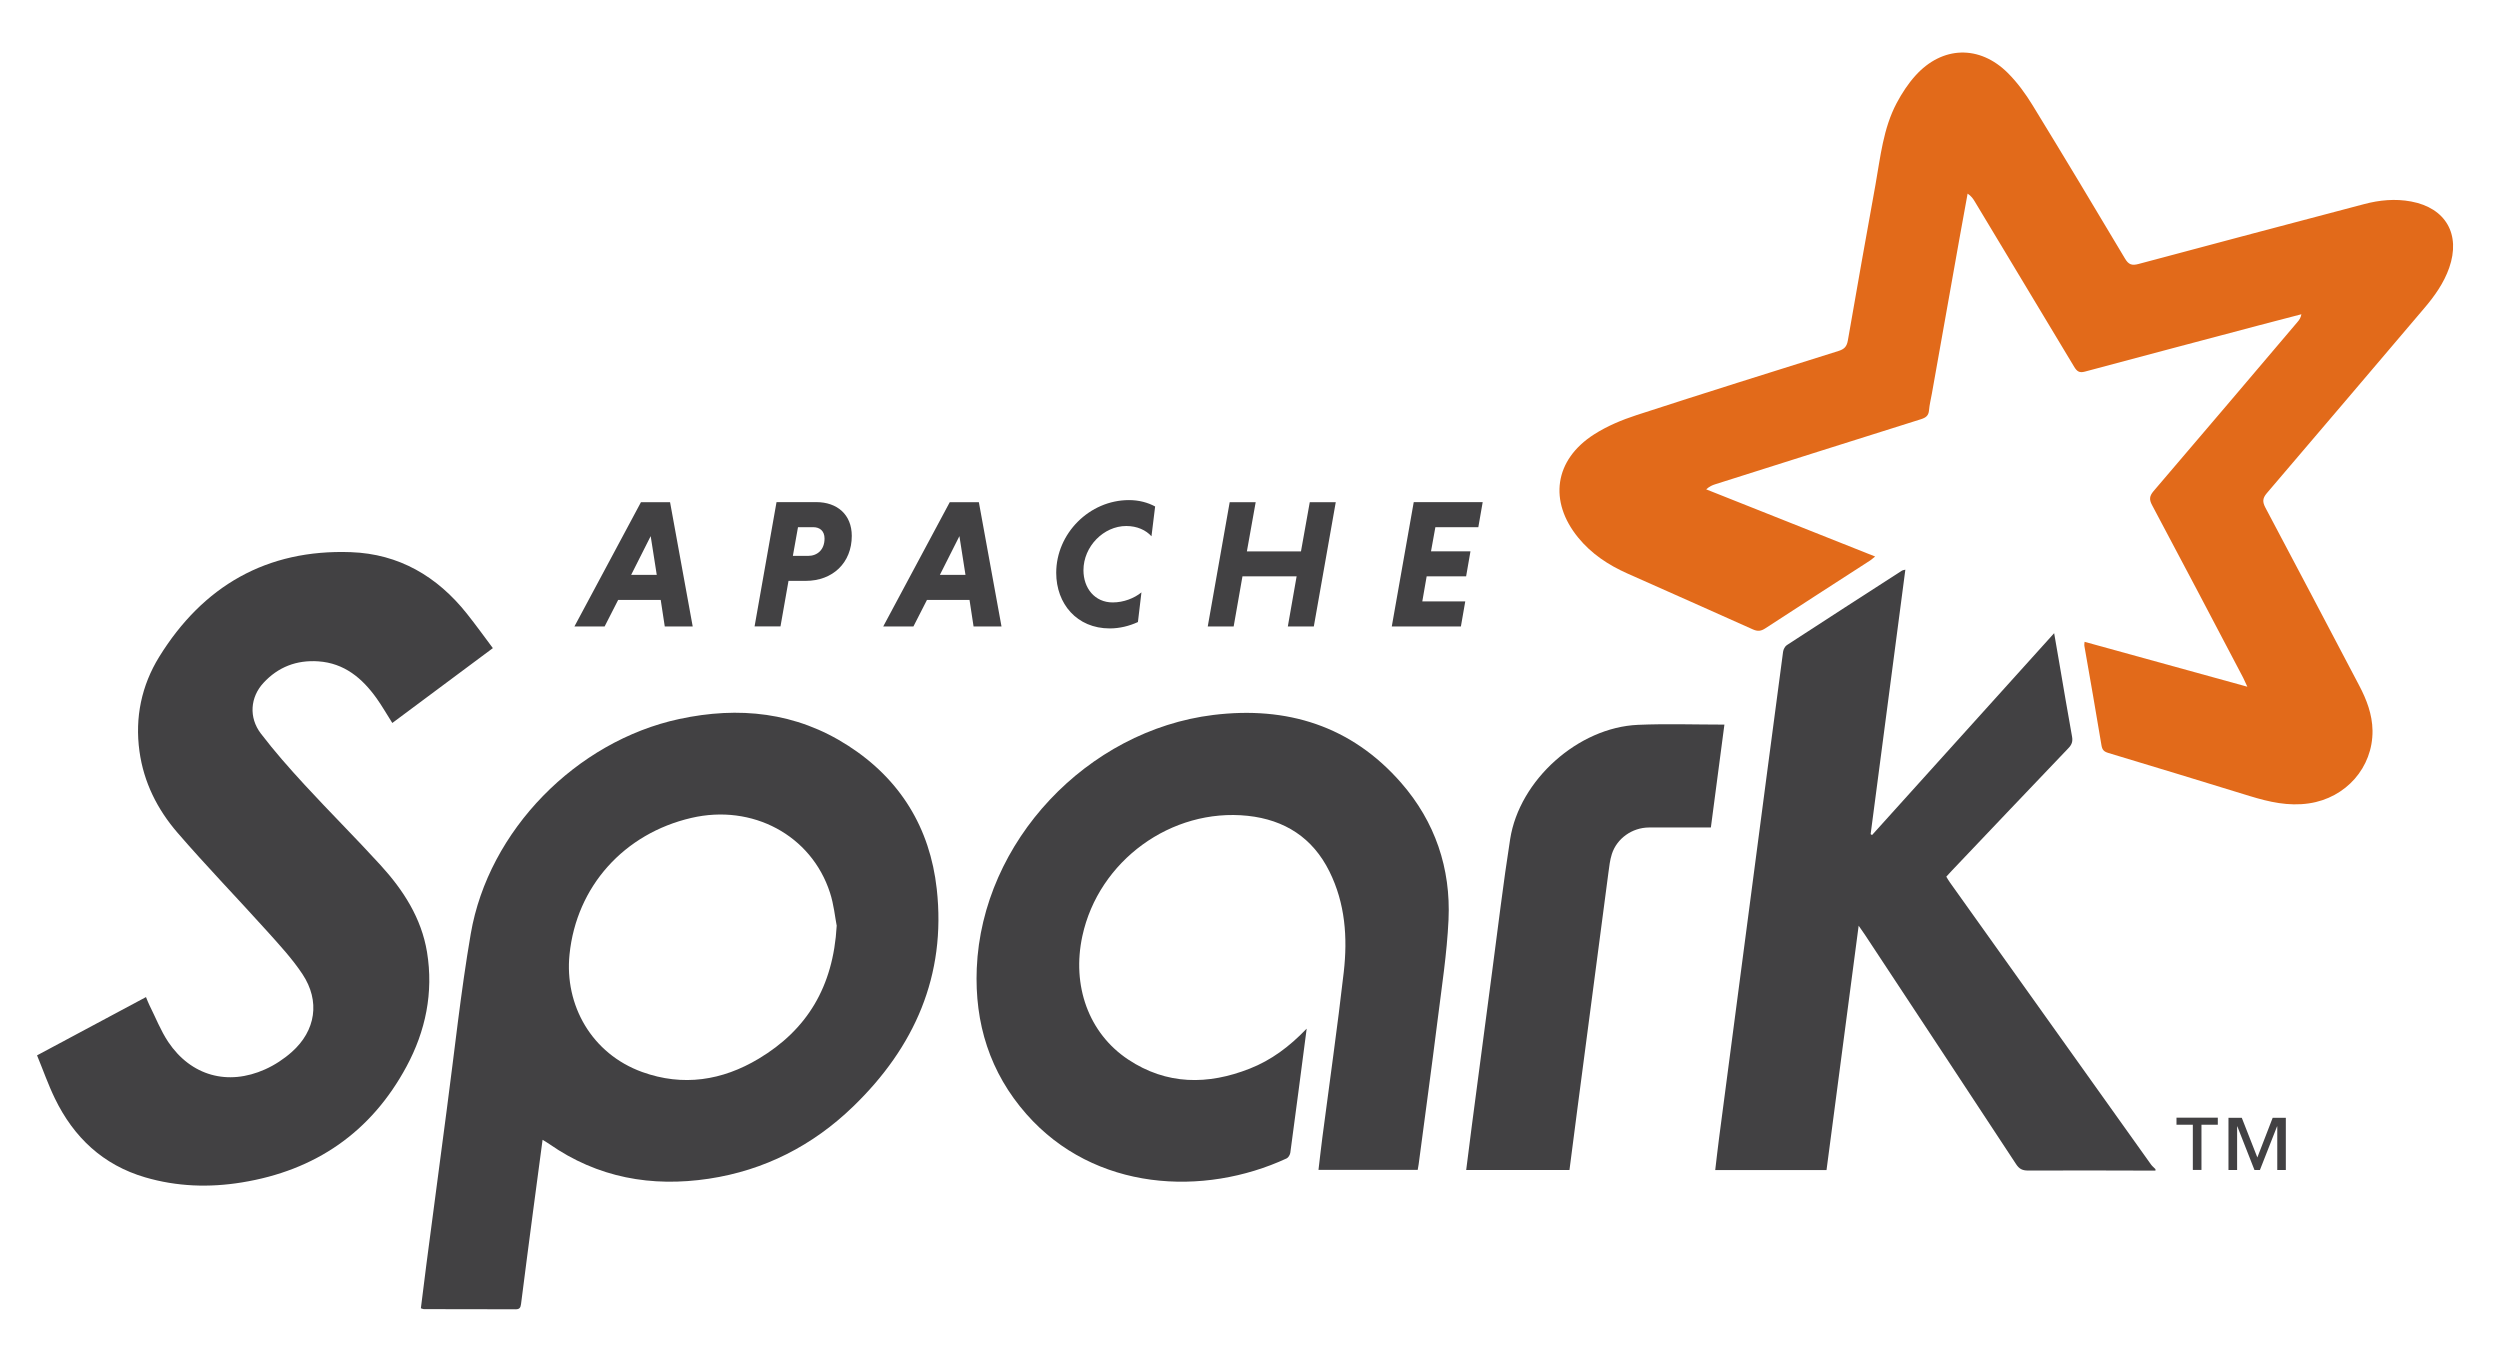<?xml version="1.0" encoding="UTF-8"?>
<svg id="Isolation_Mode" data-name="Isolation Mode" xmlns="http://www.w3.org/2000/svg" viewBox="0 0 321.24 173.75">
  <defs>
    <style>
      .cls-1, .cls-2 {
        fill: #424143;
      }

      .cls-1, .cls-2, .cls-3 {
        stroke-width: 0px;
      }

      .cls-1, .cls-3 {
        fill-rule: evenodd;
      }

      .cls-3 {
        fill: #e26a1a;
      }
    </style>
  </defs>
  <path class="cls-3" d="M288.77,88.23c-.27-.57-.39-.86-.53-1.14-3.89-7.4-7.77-14.8-11.7-22.17-.4-.74-.35-1.18.19-1.82,6.19-7.23,12.34-14.48,18.5-21.74.22-.25.41-.53.49-.98-1.8.47-3.6.94-5.4,1.41-7.48,1.98-14.95,3.96-22.42,5.96-.7.19-1.01-.02-1.36-.59-4.25-7.09-8.51-14.17-12.78-21.25-.22-.37-.46-.72-.93-1.03-.34,1.89-.69,3.78-1.03,5.67-1.19,6.67-2.37,13.35-3.56,20.02-.13.72-.31,1.44-.37,2.16-.06.69-.41.94-1.04,1.14-8.81,2.77-17.61,5.56-26.41,8.35-.39.12-.76.28-1.18.66,7.2,2.86,14.4,5.72,21.71,8.63-.27.21-.44.37-.63.5-4.5,2.91-9.01,5.81-13.5,8.74-.54.35-.96.4-1.57.13-5.38-2.42-10.78-4.8-16.16-7.2-2.42-1.08-4.59-2.51-6.29-4.59-3.83-4.68-3.07-10.01,2.03-13.27,1.67-1.07,3.56-1.86,5.46-2.48,8.63-2.81,17.29-5.52,25.95-8.24.73-.23,1.06-.55,1.2-1.34,1.15-6.68,2.35-13.35,3.55-20.02.64-3.57.99-7.22,2.72-10.49.67-1.26,1.47-2.49,2.42-3.54,3.44-3.81,8.23-3.96,11.87-.33,1.23,1.23,2.28,2.67,3.19,4.16,4,6.53,7.94,13.1,11.86,19.68.46.78.88.93,1.74.7,9.65-2.59,19.32-5.14,28.98-7.69,1.99-.53,4.01-.72,6.05-.34,4.45.83,6.4,4.22,4.89,8.53-.69,1.96-1.87,3.62-3.2,5.18-6.74,7.93-13.48,15.87-20.24,23.78-.55.65-.56,1.11-.18,1.84,4.04,7.61,8.04,15.23,12.05,22.85.96,1.82,1.69,3.72,1.72,5.81.05,4.76-3.44,8.66-8.17,9.35-2.65.39-5.11-.18-7.6-.94-6.05-1.87-12.12-3.71-18.18-5.54-.56-.17-.78-.39-.88-.99-.7-4.27-1.46-8.53-2.2-12.79-.02-.12.01-.24.03-.5,6.91,1.91,13.75,3.79,20.88,5.76Z"/>
  <g>
    <g>
      <path class="cls-1" d="M276.97,150.42c-5.46-.01-10.92-.04-16.38-.01-.72,0-1.13-.21-1.53-.82-6.46-9.84-12.96-19.67-19.44-29.5-.21-.31-.43-.62-.79-1.14-1.4,10.62-2.76,20.99-4.13,31.4h-14.3c.17-1.39.31-2.74.49-4.08,1.4-10.66,2.8-21.32,4.2-31.98,1.34-10.18,2.67-20.37,4.03-30.55.04-.3.24-.69.49-.85,4.92-3.21,9.86-6.39,14.79-9.57.07-.05.17-.05.43-.12-1.49,11.39-2.98,22.69-4.46,33.98.06.04.12.08.18.12,7.74-8.58,15.49-17.17,23.4-25.94.23,1.32.43,2.45.62,3.58.56,3.24,1.09,6.48,1.68,9.71.12.65-.05,1.06-.49,1.51-5.01,5.24-10,10.5-14.99,15.75-.22.23-.43.47-.68.74.16.25.29.5.46.73,8.61,12.09,17.23,24.18,25.85,36.26.16.22.38.39.57.59v.19Z"/>
      <path class="cls-1" d="M69.72,146.45c-.42,3.18-.83,6.17-1.22,9.17-.52,3.98-1.05,7.97-1.55,11.95-.06.47-.2.67-.7.67-3.93-.02-7.85-.01-11.78-.02-.09,0-.18-.05-.39-.11.24-1.88.47-3.77.71-5.65.87-6.61,1.73-13.22,2.61-19.82,1.01-7.56,1.8-15.15,3.09-22.65,2.28-13.29,13.56-24.75,26.79-27.6,7.67-1.65,15.01-.89,21.71,3.43,6.68,4.3,10.51,10.55,11.38,18.41,1.23,11.11-2.85,20.33-10.75,27.96-5.18,5.01-11.38,8.19-18.53,9.27-7.37,1.11-14.29-.12-20.51-4.46-.23-.16-.47-.3-.86-.54ZM107.52,118.99c-.22-1.11-.37-2.75-.87-4.28-2.39-7.39-9.97-11.44-17.82-9.61-8.61,2-14.76,8.77-15.65,17.55-.66,6.5,2.84,12.75,9.34,15.1,5.24,1.89,10.28,1.1,14.97-1.71,6.21-3.72,9.58-9.25,10.02-17.06Z"/>
      <path class="cls-1" d="M63.32,83.29c-4.4,3.28-8.65,6.44-12.91,9.61-.69-1.08-1.3-2.16-2.02-3.17-1.85-2.59-4.15-4.52-7.49-4.75-2.78-.19-5.16.72-7.05,2.77-1.69,1.83-1.91,4.44-.33,6.51,1.74,2.28,3.65,4.44,5.59,6.55,3.22,3.5,6.6,6.86,9.8,10.37,2.92,3.2,5.24,6.79,5.96,11.16.85,5.2-.18,10.15-2.64,14.71-4.55,8.45-11.71,13.36-21.17,14.89-4.18.68-8.34.54-12.42-.66-5.41-1.59-9.17-5.14-11.59-10.14-.86-1.77-1.51-3.64-2.29-5.53,4.74-2.53,9.34-5,14-7.49.16.39.28.71.43,1.02.8,1.59,1.45,3.28,2.43,4.75,2.92,4.35,7.65,5.67,12.44,3.52,1.23-.55,2.42-1.33,3.43-2.23,3.09-2.74,3.67-6.55,1.38-10-1.31-1.98-2.96-3.76-4.55-5.53-3.82-4.24-7.8-8.35-11.53-12.67-2.57-2.98-4.32-6.45-4.87-10.44-.6-4.35.27-8.46,2.53-12.13,5.63-9.11,13.82-13.85,24.64-13.46,6.17.22,11.09,3.11,14.9,7.9,1.13,1.42,2.19,2.89,3.34,4.43Z"/>
      <path class="cls-1" d="M167.9,132.2c-.72,5.49-1.39,10.7-2.1,15.92-.04.26-.24.62-.47.73-10.66,4.94-24.69,4.25-33.44-5.69-4.7-5.34-6.67-11.68-6.38-18.73.68-16.32,14.21-30.57,30.39-32.56,9.45-1.16,17.75,1.39,24.15,8.73,4.36,5,6.38,10.98,6.08,17.57-.2,4.35-.88,8.69-1.42,13.03-.77,6.14-1.61,12.27-2.42,18.41-.03.22-.07.43-.12.71h-12.75c.17-1.41.32-2.79.5-4.17.92-7.09,1.94-14.16,2.75-21.26.5-4.42.19-8.81-1.84-12.9-2.15-4.35-5.76-6.65-10.5-7.16-9.82-1.04-19.16,5.78-21.25,15.44-1.38,6.38.8,12.49,5.88,15.87,4.95,3.29,10.25,3.3,15.64,1.17,2.74-1.08,5.06-2.8,7.28-5.11Z"/>
      <path class="cls-1" d="M221.58,93.11c-.58,4.42-1.16,8.77-1.74,13.22-2.7,0-5.34-.02-7.98,0-2.14.02-4.09,1.4-4.74,3.4-.25.78-.34,1.62-.45,2.44-1.34,10.15-2.67,20.3-4,30.45-.34,2.56-.66,5.12-1,7.72h-13.27c.25-1.95.48-3.84.73-5.73.86-6.58,1.73-13.15,2.6-19.73.76-5.69,1.43-11.39,2.32-17.06,1.19-7.6,8.75-14.35,16.42-14.68,3.66-.16,7.33-.03,11.12-.03Z"/>
      <path class="cls-2" d="M282.88,144.52v5.81h-1.11v-5.81h-2.1v-.9h5.31v.9h-2.1ZM292.62,150.34v-5.6h-.03l-2.2,5.6h-.7l-2.2-5.6h-.03v5.6h-1.11v-6.71h1.71l2,5.1,1.97-5.1h1.69v6.71h-1.11Z"/>
    </g>
    <g>
      <path class="cls-2" d="M84.9,77.09h-5.47l-1.74,3.41h-3.88l8.55-15.97h3.74l2.91,15.97h-3.59l-.52-3.41ZM81.1,73.87h3.29l-.78-4.98-2.51,4.98Z"/>
      <path class="cls-2" d="M99.77,64.52h5.12c2.68,0,4.56,1.6,4.56,4.34,0,3.45-2.44,5.78-5.92,5.78h-2.21l-1.03,5.85h-3.33l2.82-15.97ZM104.49,67.74h-1.95l-.66,3.69h1.95c1.18,0,2.12-.77,2.12-2.23,0-.96-.59-1.46-1.46-1.46Z"/>
      <path class="cls-2" d="M124.58,77.09h-5.47l-1.74,3.41h-3.88l8.55-15.97h3.74l2.91,15.97h-3.59l-.52-3.41ZM120.77,73.87h3.29l-.78-4.98-2.51,4.98Z"/>
      <path class="cls-2" d="M146.22,79.93c-1.13.52-2.37.82-3.62.82-4.23,0-6.88-3.17-6.88-7.14,0-5.07,4.28-9.35,9.35-9.35,1.27,0,2.42.31,3.36.82l-.47,3.83c-.7-.78-1.83-1.32-3.24-1.32-2.91,0-5.5,2.63-5.5,5.68,0,2.32,1.46,4.14,3.76,4.14,1.41,0,2.77-.54,3.69-1.29l-.45,3.8Z"/>
      <path class="cls-2" d="M166.6,74.06h-6.95l-1.13,6.44h-3.33l2.82-15.97h3.34l-1.13,6.32h6.95l1.13-6.32h3.34l-2.82,15.97h-3.34l1.13-6.44Z"/>
      <path class="cls-2" d="M178.84,80.49l2.82-15.97h8.86l-.56,3.22h-5.52l-.56,3.1h5.07l-.56,3.22h-5.07l-.56,3.22h5.52l-.56,3.22h-8.86Z"/>
    </g>
  </g>
</svg>